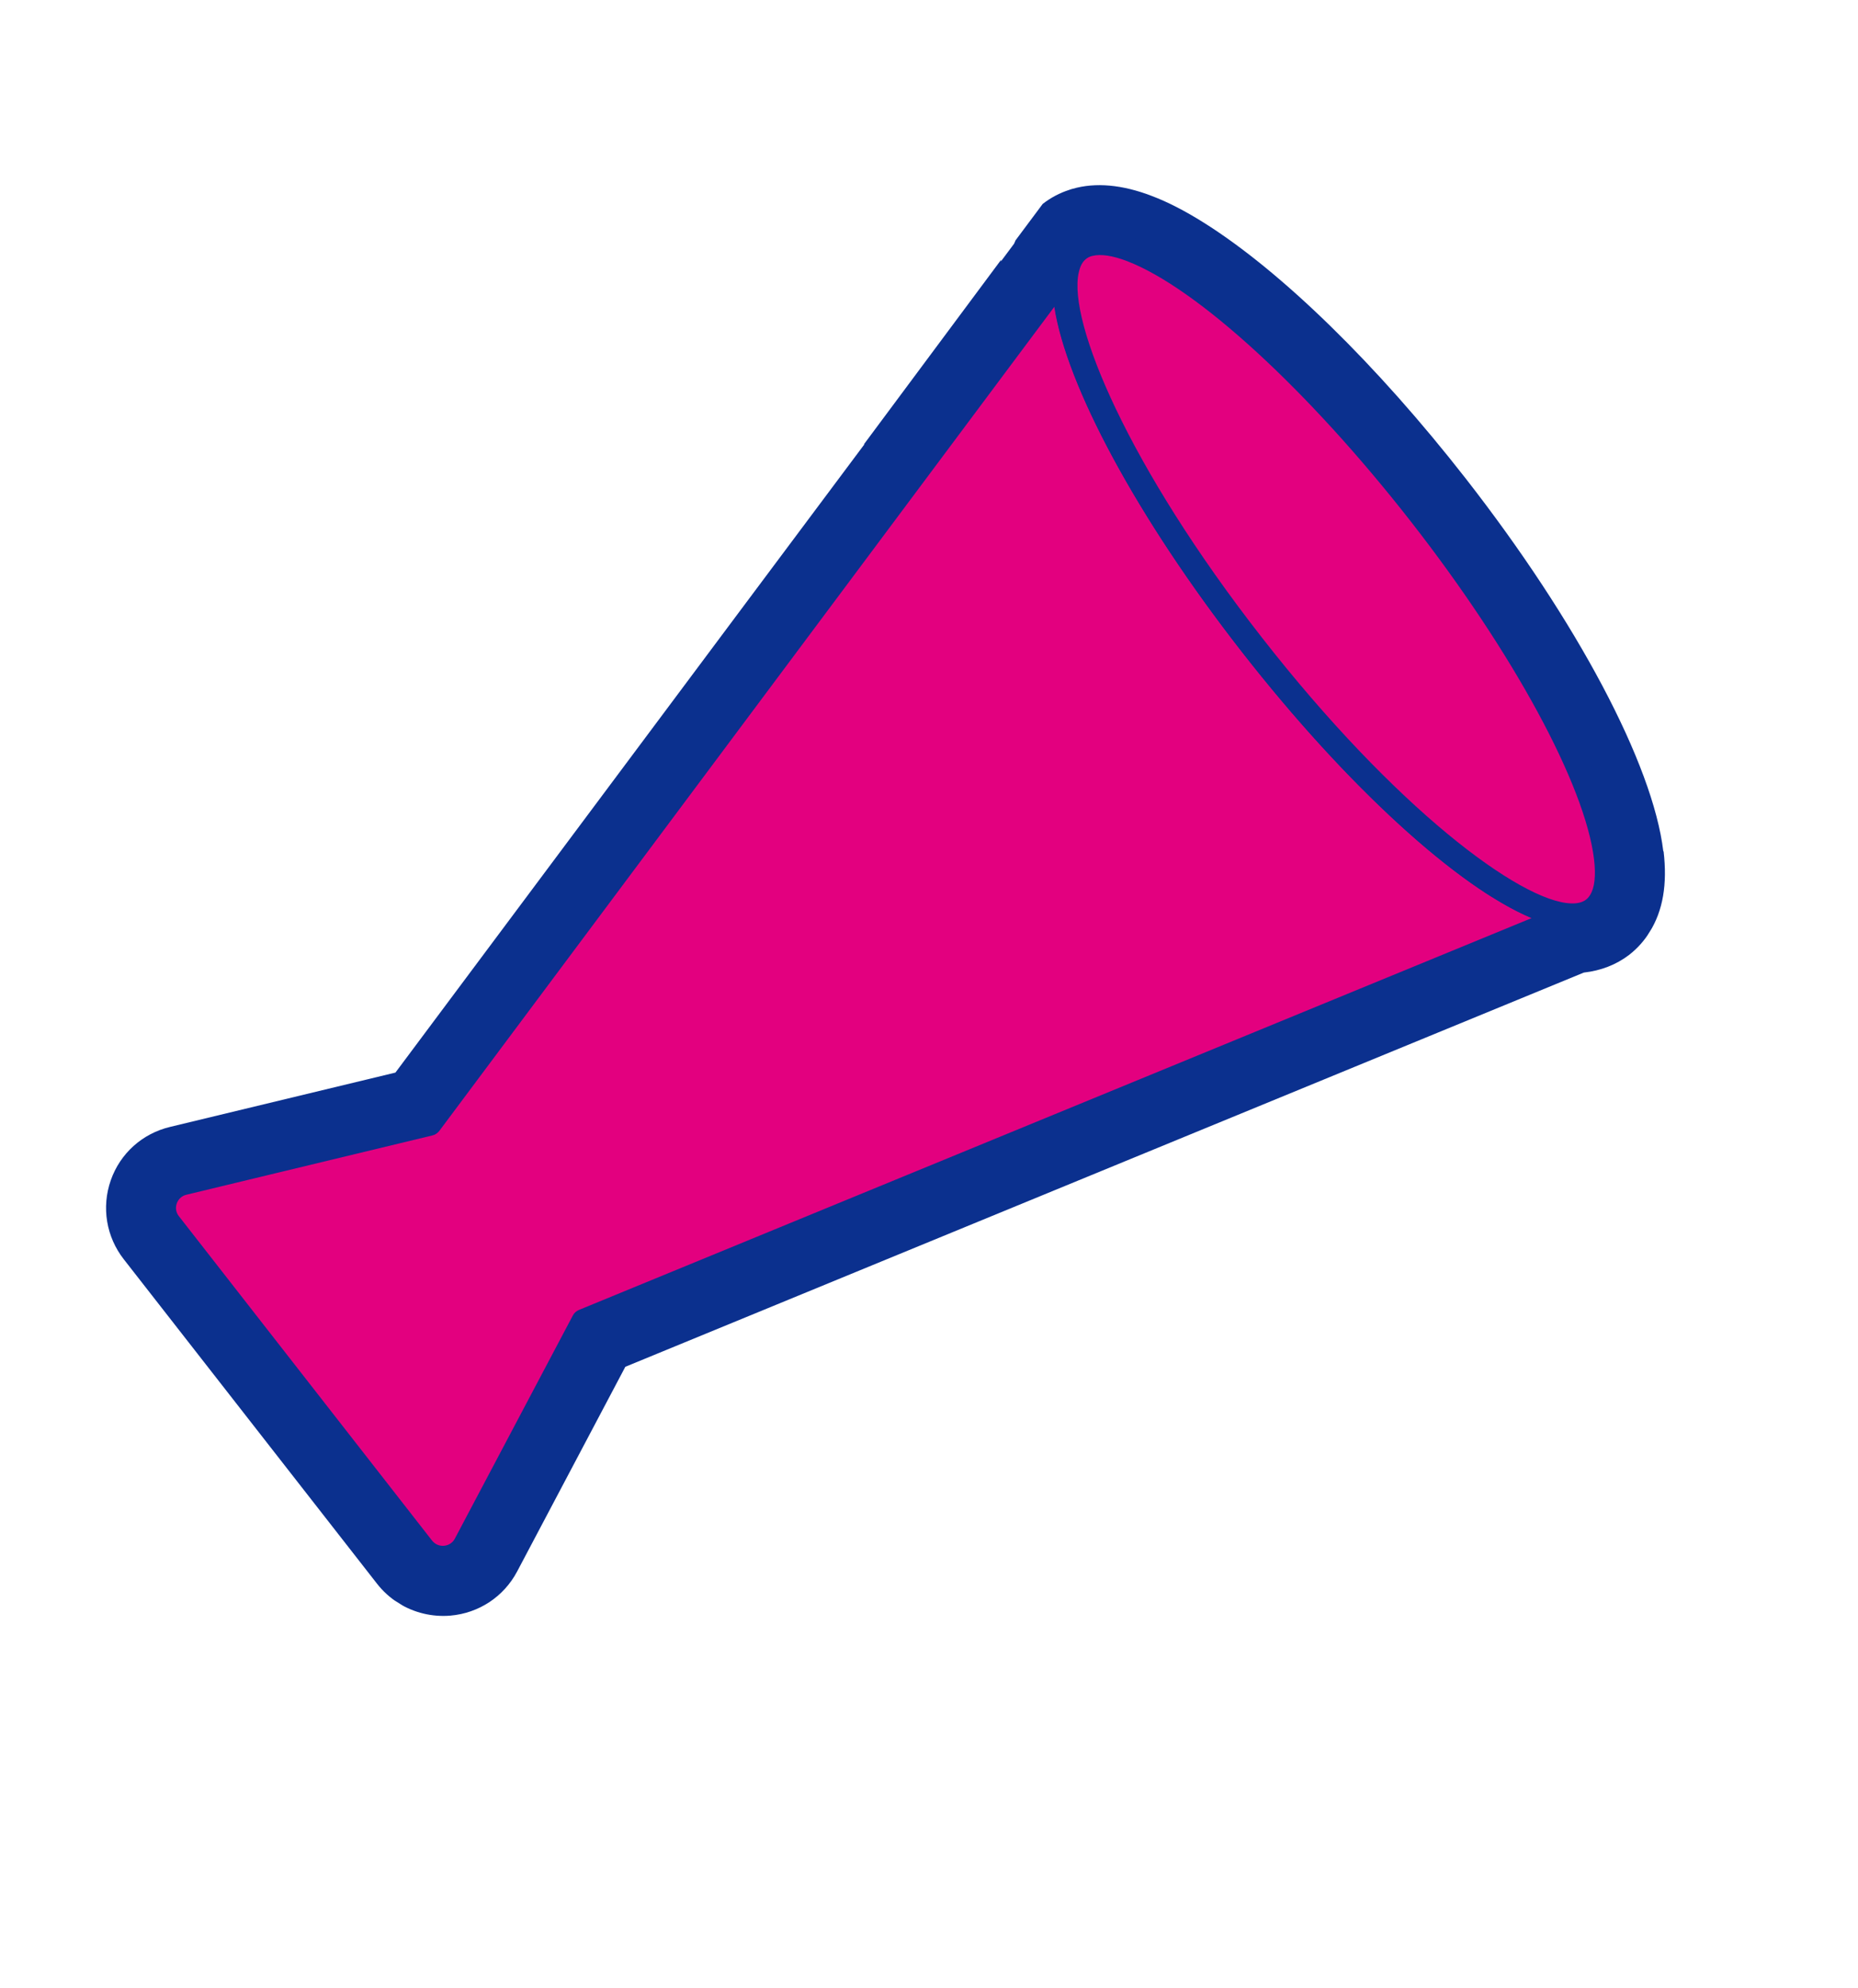 <svg width="57" height="61" viewBox="0 0 57 61" fill="none" xmlns="http://www.w3.org/2000/svg">
<g clip-path="url(#clip0_434_30)">
<path d="M51.027 26.116C50.707 23.444 48.384 19.063 44.966 14.681C42.236 11.184 39.307 8.323 36.93 6.831C36.361 6.474 35.829 6.198 35.338 6.013C34.432 5.663 33.607 5.589 32.901 5.794C32.878 5.799 32.842 5.81 32.809 5.823C32.509 5.918 32.237 6.064 31.989 6.255L31.155 7.373C31.143 7.409 31.123 7.441 31.11 7.477L30.705 8.021C30.705 8.021 30.708 7.984 30.711 7.972L26.502 13.633C26.502 13.633 26.514 13.631 26.519 13.63L22.562 18.928L12.131 32.906L5.22 34.572C4.369 34.774 3.687 35.384 3.398 36.211C3.109 37.039 3.259 37.946 3.8 38.637L11.561 48.58C11.745 48.817 11.969 49.021 12.226 49.182C12.696 49.478 13.262 49.613 13.816 49.566C14.69 49.491 15.453 48.986 15.863 48.215L19.184 41.932L48.588 29.838C49.109 29.78 49.586 29.597 49.984 29.291C50.236 29.093 50.448 28.856 50.613 28.585C51.016 27.936 51.154 27.131 51.036 26.117L51.027 26.116Z" fill="#0B308E"/>
<path d="M14.294 47.382C14.024 47.89 13.316 47.957 12.958 47.498L5.197 37.555C4.839 37.096 5.074 36.425 5.638 36.292L13.177 34.474L32.714 8.289C32.304 10.166 34.603 14.912 38.398 19.779C42.199 24.65 46.248 28.034 48.175 28.093L17.912 40.54L14.294 47.382Z" fill="#E3007F"/>
<path d="M12.962 48.004C12.846 47.931 12.743 47.837 12.655 47.728L4.894 37.785C4.647 37.469 4.577 37.05 4.712 36.672C4.844 36.297 5.154 36.014 5.544 35.922L12.95 34.138L32.408 8.064C32.513 7.92 32.703 7.874 32.867 7.948C33.028 8.019 33.117 8.197 33.08 8.373C32.75 9.882 34.606 14.311 38.691 19.55C42.779 24.791 46.633 27.668 48.182 27.719C48.361 27.724 48.51 27.852 48.545 28.029C48.577 28.205 48.484 28.376 48.32 28.444L18.181 40.842L14.629 47.564C14.44 47.918 14.091 48.147 13.691 48.184C13.432 48.206 13.178 48.144 12.963 48.01L12.962 48.004ZM32.342 9.416L13.476 34.697C13.422 34.766 13.347 34.816 13.261 34.835L5.722 36.653C5.58 36.685 5.473 36.784 5.423 36.919C5.375 37.059 5.398 37.2 5.492 37.317L13.252 47.26C13.342 47.375 13.476 47.435 13.62 47.423C13.765 47.411 13.89 47.329 13.956 47.2L17.574 40.358C17.613 40.281 17.68 40.221 17.765 40.186L46.986 28.167C44.729 27.223 41.308 24.116 38.099 20.002C34.888 15.891 32.709 11.819 32.343 9.407L32.342 9.416Z" fill="#0B308E"/>
<path d="M48.888 27.896C48.705 28.039 48.464 28.103 48.177 28.093C46.251 28.034 42.201 24.65 38.4 19.779C34.603 14.916 32.304 10.169 32.716 8.289C32.777 8.005 32.896 7.792 33.081 7.645C33.167 7.578 33.269 7.525 33.382 7.493C33.725 7.392 34.177 7.451 34.708 7.658C36.837 8.478 40.299 11.566 43.569 15.762C46.839 19.959 48.998 24.062 49.267 26.317C49.334 26.889 49.283 27.345 49.095 27.651C49.036 27.745 48.965 27.828 48.879 27.895L48.888 27.896Z" fill="#E3007F"/>
<path d="M45.771 27.52C43.6 26.158 40.784 23.43 38.11 20.008C34.275 15.096 31.91 10.245 32.352 8.207C32.43 7.833 32.601 7.545 32.852 7.347C32.972 7.257 33.106 7.185 33.252 7.14C33.263 7.137 33.271 7.133 33.282 7.13C33.705 7.01 34.23 7.072 34.849 7.309C37.109 8.177 40.654 11.406 43.875 15.532C47.096 19.659 49.365 23.875 49.653 26.272C49.733 26.956 49.66 27.471 49.428 27.847C49.345 27.98 49.243 28.096 49.126 28.188C48.871 28.384 48.553 28.477 48.171 28.461C47.539 28.439 46.714 28.107 45.77 27.514L45.771 27.52ZM33.515 7.851C33.515 7.851 33.502 7.857 33.492 7.856C33.427 7.874 33.368 7.905 33.32 7.943C33.208 8.029 33.135 8.168 33.092 8.37C32.76 9.882 34.616 14.311 38.703 19.547C42.791 24.788 46.645 27.664 48.194 27.715C48.394 27.724 48.553 27.682 48.659 27.598C48.705 27.564 48.747 27.512 48.782 27.456C48.921 27.236 48.962 26.858 48.902 26.361C48.629 24.09 46.424 20.021 43.28 15.997C40.137 11.973 36.724 8.837 34.579 8.012C34.138 7.842 33.771 7.787 33.515 7.851Z" fill="#0B308E"/>
</g>
<defs>
<clipPath id="clip0_434_30">
<rect width="36" height="49" fill="white" transform="translate(26.047) rotate(32.112)"/>
</clipPath>
</defs>
</svg>
